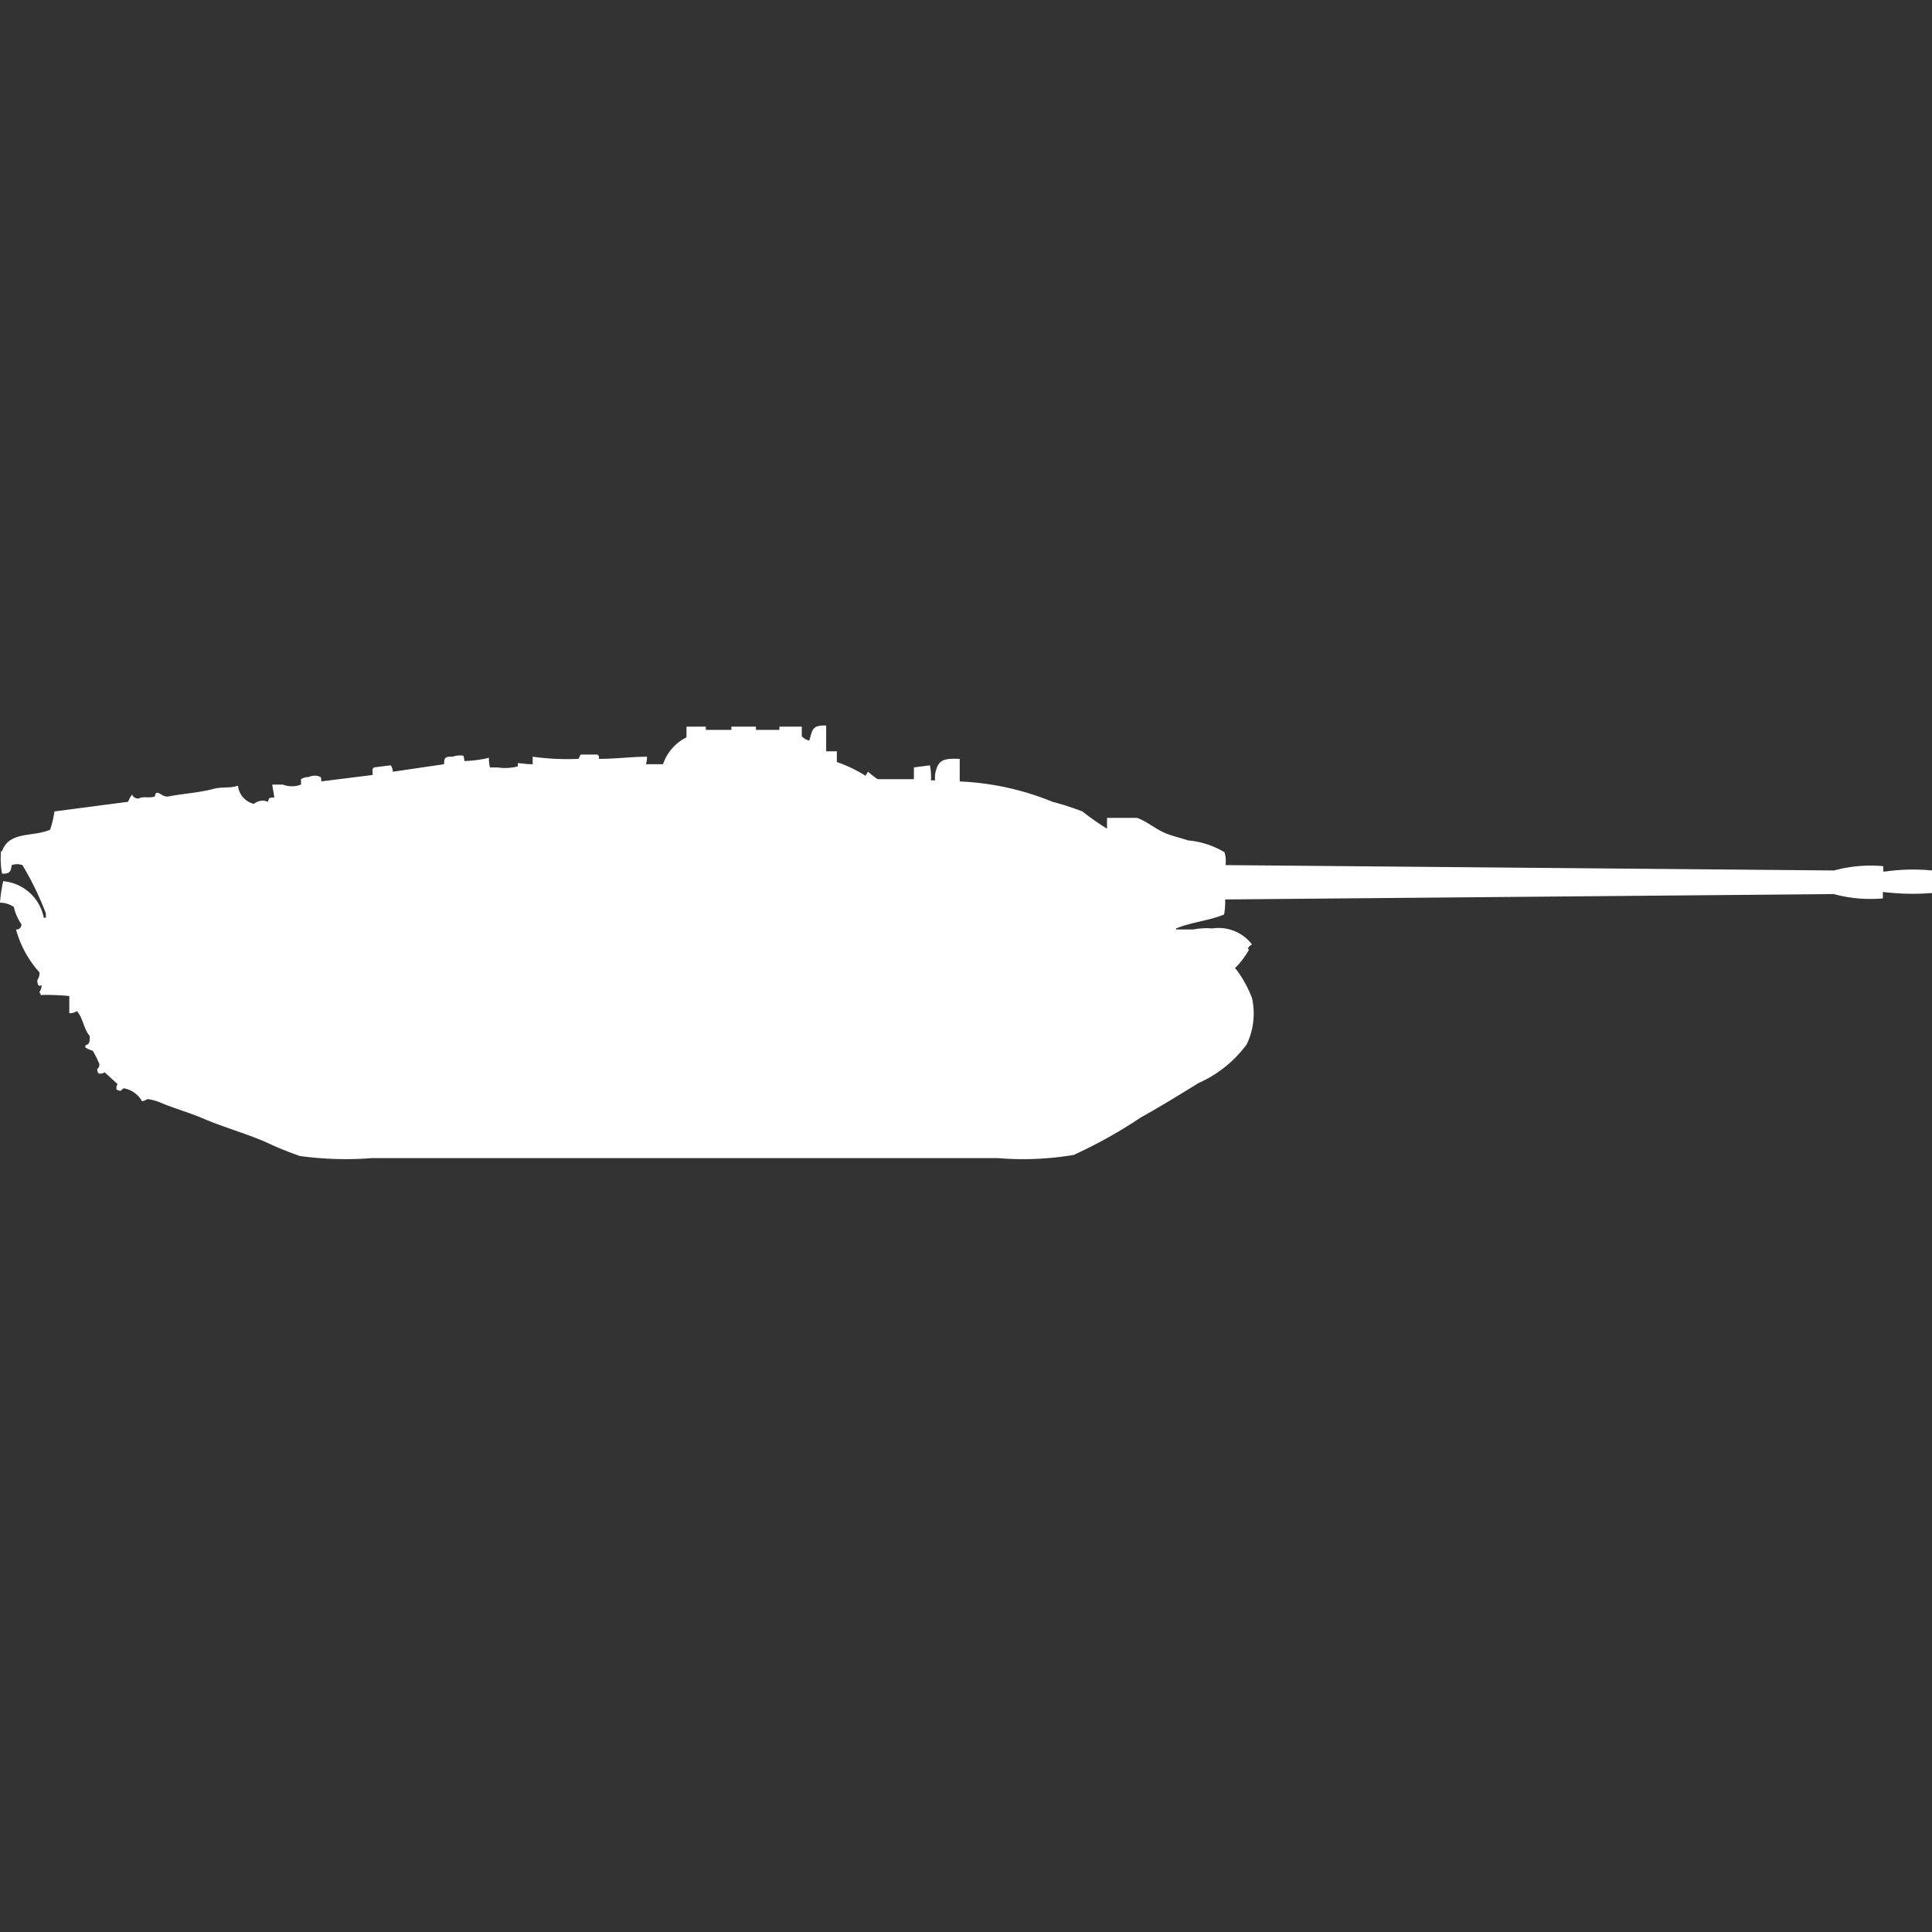 <svg width="40" height="40" viewBox="0 0 40 40" fill="#fff" xmlns="http://www.w3.org/2000/svg"><rect x="0" y="0" width="40" height="40" fill="#333333" stroke="none"/><path id="unit" fill-rule="evenodd" clip-rule="evenodd" d="M17.105,15.022v0.533h0.221v0.222a2.787,2.787,0,0,1,.6.289V16.044a0.257,0.257,0,0,0,.044-0.067,2.176,2.176,0,0,0,.2.155h0.751V15.889l0.331-.044a1.1,1.1,0,0,1,.022.311h0.088a0.47,0.47,0,0,1,.022-0.222c0.06-.216.2-0.235,0.486-0.222v0.467a5.712,5.712,0,0,1,1.923.422,5.644,5.644,0,0,1,.619.2,5.112,5.112,0,0,0,.508.356V16.933h0.619c0.193,0.064.387,0.231,0.575,0.311,0.154,0.066.335,0.106,0.486,0.156a1.762,1.762,0,0,1,.751.244,0.609,0.609,0,0,1,.022.267l12.6,0.111a2.892,2.892,0,0,1,1.017-.089v0.111h0.044A4.035,4.035,0,0,1,40,18.022v0.467a5.074,5.074,0,0,1-1.017-.022V18.6a2.89,2.89,0,0,1-1.017-.089l-12.6.111a1.542,1.542,0,0,1-.022.311c-0.3.127-.686,0.161-0.994,0.289v0.022h0.354a1.477,1.477,0,0,1,.4-0.022,0.869,0.869,0,0,1,.818.333,0.165,0.165,0,0,0-.088.089c0.029,0.012.016,0,.022,0.022a1.635,1.635,0,0,1-.287.378,0.062,0.062,0,0,0,.022.022,2.389,2.389,0,0,1,.331.6,1.478,1.478,0,0,1-.11.956,2.487,2.487,0,0,1-.995.8c-0.391.241-.782,0.482-1.193,0.711a9.936,9.936,0,0,1-1.392.778,6.332,6.332,0,0,1-1.569.067H7.691a6.918,6.918,0,0,1-1.481-.044A6.825,6.825,0,0,1,5.5,23.644c-0.433-.186-0.886-0.31-1.3-0.489-0.281-.12-0.57-0.2-0.84-0.311a1.064,1.064,0,0,0-.309-0.089,0.234,0.234,0,0,1-.111.044,0.539,0.539,0,0,0-.376-0.267c-0.056.024-.044,0.069-0.11,0.044s-0.034-.01-0.044-0.089a0.08,0.08,0,0,0,.022-0.044L2.166,22.2a0.15,0.15,0,0,1-.133.022,0.315,0.315,0,0,1-.022-0.089,0.105,0.105,0,0,0,.044-0.111,2.631,2.631,0,0,0-.133-0.267,0.685,0.685,0,0,1-.155-0.067V21.644c0.094-.031.093-0.074,0.088-0.2-0.123-.136-0.138-0.379-0.265-0.511a0.236,0.236,0,0,1-.155.044V20.622A4.706,4.706,0,0,0,.862,20.6c-0.019.025-.022-0.022-0.022-0.022a0.08,0.08,0,0,1-.022-0.044A0.231,0.231,0,0,0,.862,20.4c-0.05.009-.024,0.02-0.066,0a0.193,0.193,0,0,1-.022-0.111,0.24,0.24,0,0,0,.044-0.156,2.189,2.189,0,0,1-.486-0.889,0.1,0.1,0,0,0,.11-0.111,0.976,0.976,0,0,1-.155-0.355A0.516,0.516,0,0,0,0,18.689a3.1,3.1,0,0,1,.066-0.445A0.94,0.94,0,0,1,.906,19H0.95V18.911a6.239,6.239,0,0,0-.486-1,0.332,0.332,0,0,0-.221,0c-0.021.133-.035,0.181-0.2,0.178a1.74,1.74,0,0,1-.022-0.467H0.044c0.143-.419.646-0.289,0.994-0.444A2.11,2.11,0,0,0,1.127,16.8l1.525-.2a0.609,0.609,0,0,1,.088-0.156v0.022a0.146,0.146,0,0,0,.133.067c0.087-.054.226,0,0.331-0.044l0.022-.067c0.071-.041.142,0.091,0.265,0.067,0.288-.056.645-0.079,0.928-0.156,0.174-.047.357-0.009,0.508-0.067a0.434,0.434,0,0,0,.331.378A0.276,0.276,0,0,1,5.547,16.6c0.024-.087.025-0.085,0.133-0.089l-0.044-.267H5.856a0.523,0.523,0,0,0,.376,0V16.133a0.254,0.254,0,0,1,.155-0.044,0.31,0.31,0,0,1,.2-0.022c0.072,0.028.058,0.02,0.066,0.111l1.061-.133V15.911H7.735V15.889l0.354-.044a0.234,0.234,0,0,1,.044.133l1.061-.156c0-.144.031-0.16,0.177-0.155a0.468,0.468,0,0,1,.221-0.022,0.352,0.352,0,0,1,.022.111,2.352,2.352,0,0,0,.508-0.067,0.873,0.873,0,0,0,.022.2H10.3a1.041,1.041,0,0,0,.42-0.022V15.8c0.15,0.007.141,0.022,0.309,0.022V15.667a5.221,5.221,0,0,0,.95.044,0.587,0.587,0,0,1,.044-0.089h0.354v0.022H12.4v0.067c0.372,0,.66-0.043.995-0.044a0.45,0.45,0,0,1-.022.155h0.354a0.968,0.968,0,0,1,.486-0.556V15.044h0.4v0.067h0.53V15.044h0.508v0.067h0.486V15.044H16.6v0.2a0.308,0.308,0,0,0,.155.089C16.821,15.128,16.8,15.008,17.105,15.022Z"/></svg>